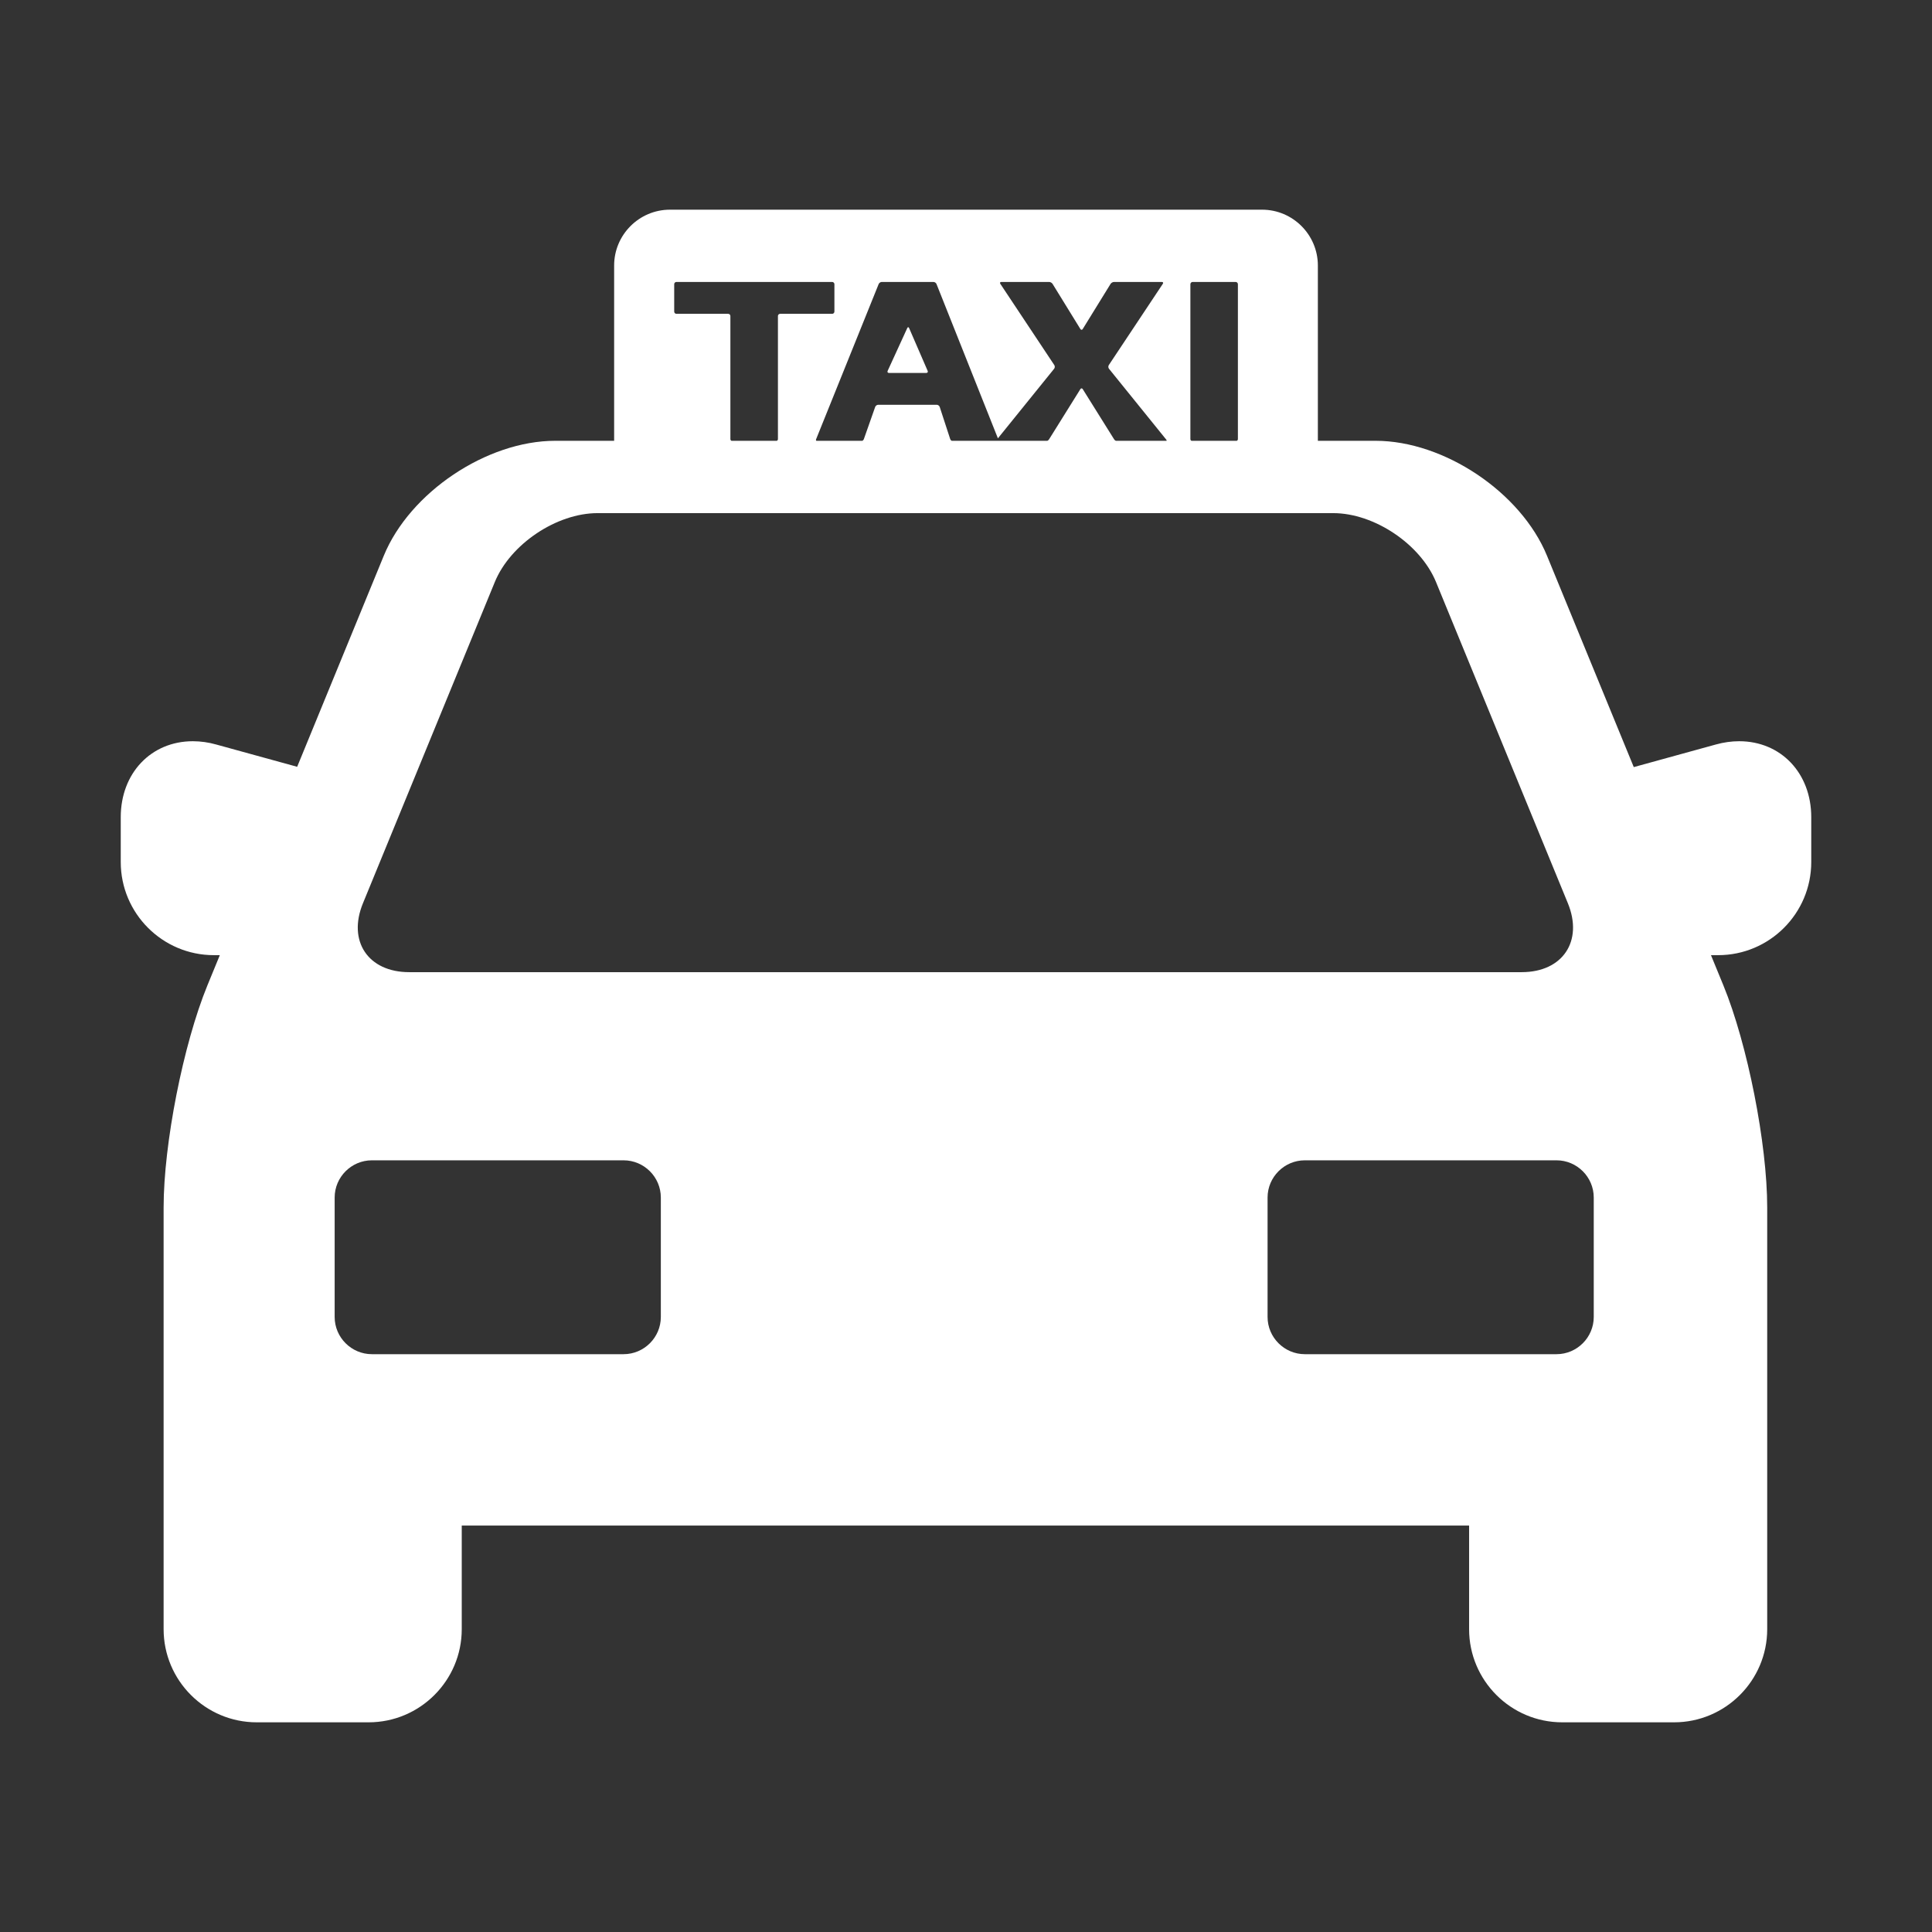 <svg width="64" height="64" viewBox="0 0 64 64" fill="none" xmlns="http://www.w3.org/2000/svg">
<rect x="0" y="0" width="64" height="64" fill="#333333" stroke="none"/>
<path d="M57.612 24.554C57.359 24.554 57.1 24.59 56.841 24.662L54.121 25.411L51.246 18.409C50.385 16.31 47.838 14.602 45.569 14.602H43.656V8.797C43.656 7.776 42.826 6.946 41.806 6.946H22.194C21.174 6.946 20.344 7.776 20.344 8.797V14.602H18.392C16.123 14.602 13.576 16.31 12.714 18.408L9.844 25.401L7.159 24.662C6.908 24.591 6.649 24.555 6.389 24.554C5.005 24.554 4 25.612 4 27.069V28.557C4 30.258 5.384 31.641 7.084 31.641H7.282L6.871 32.641C6.071 34.591 5.42 37.892 5.42 39.999V53.969C5.42 55.67 6.803 57.054 8.504 57.054H12.211C13.912 57.054 15.296 55.67 15.296 53.969V50.536H48.666V53.969C48.666 55.67 50.049 57.054 51.75 57.054H55.456C57.157 57.054 58.541 55.67 58.541 53.969V39.999C58.541 37.892 57.889 34.591 57.089 32.641L56.678 31.641H56.916C58.617 31.641 60 30.258 60 28.557V27.069C60 25.612 58.996 24.554 57.612 24.554ZM39.433 9.414C39.433 9.395 39.441 9.376 39.455 9.362C39.469 9.348 39.488 9.34 39.507 9.34H40.933C40.953 9.34 40.971 9.348 40.985 9.362C40.999 9.376 41.007 9.395 41.007 9.414V14.546C41.007 14.57 40.993 14.589 40.974 14.602H39.466C39.447 14.589 39.433 14.57 39.433 14.546V9.414ZM29.209 9.34H30.922C30.963 9.34 31.008 9.371 31.023 9.409L33.057 14.52L34.92 12.215C34.933 12.198 34.94 12.177 34.941 12.156C34.942 12.135 34.937 12.114 34.926 12.095L33.137 9.402C33.115 9.368 33.13 9.34 33.17 9.34H34.755C34.795 9.34 34.846 9.369 34.867 9.403L35.789 10.899C35.811 10.934 35.846 10.934 35.867 10.899L36.79 9.403C36.802 9.385 36.819 9.37 36.839 9.359C36.858 9.348 36.88 9.341 36.902 9.34H38.487C38.528 9.34 38.543 9.368 38.52 9.402L36.73 12.095C36.719 12.114 36.714 12.135 36.715 12.156C36.716 12.177 36.723 12.197 36.736 12.215L38.633 14.562C38.646 14.578 38.649 14.592 38.645 14.602H36.962C36.941 14.592 36.922 14.576 36.909 14.557L35.867 12.89C35.845 12.856 35.81 12.856 35.789 12.89L34.749 14.557C34.736 14.576 34.717 14.592 34.696 14.602H31.526C31.504 14.591 31.487 14.572 31.478 14.549L31.129 13.48C31.121 13.46 31.108 13.442 31.091 13.43C31.074 13.417 31.053 13.41 31.032 13.409H29.09C29.069 13.41 29.048 13.417 29.031 13.43C29.013 13.442 29 13.459 28.992 13.479L28.615 14.55C28.606 14.573 28.588 14.591 28.567 14.602H27.042C27.03 14.59 27.025 14.573 27.034 14.551L29.107 9.409C29.116 9.39 29.13 9.373 29.148 9.361C29.166 9.348 29.187 9.341 29.209 9.34ZM24.195 14.546V10.47C24.195 10.45 24.188 10.431 24.174 10.417C24.16 10.403 24.141 10.396 24.121 10.396H22.408C22.388 10.396 22.369 10.388 22.355 10.374C22.341 10.36 22.334 10.341 22.334 10.322V9.414C22.334 9.394 22.341 9.376 22.355 9.362C22.369 9.348 22.388 9.34 22.408 9.34H27.567C27.587 9.34 27.605 9.348 27.619 9.362C27.633 9.376 27.641 9.394 27.641 9.414V10.322C27.641 10.341 27.633 10.36 27.619 10.374C27.605 10.388 27.587 10.396 27.567 10.396H25.843C25.824 10.396 25.805 10.403 25.791 10.417C25.777 10.431 25.77 10.45 25.77 10.47V14.546C25.77 14.57 25.755 14.589 25.737 14.602H24.228C24.209 14.589 24.195 14.57 24.195 14.546ZM12.023 29.922L16.391 19.281C16.906 18.025 18.438 16.998 19.795 16.998H44.165C45.522 16.998 47.054 18.025 47.57 19.281L51.938 29.922C52.453 31.177 51.765 32.204 50.408 32.204H13.553C12.196 32.204 11.507 31.177 12.023 29.922ZM21.891 43.626C21.891 44.304 21.336 44.859 20.657 44.859H12.319C11.641 44.859 11.086 44.304 11.086 43.626V39.67C11.086 38.992 11.641 38.437 12.319 38.437H20.657C21.336 38.437 21.891 38.992 21.891 39.67V43.626ZM52.795 43.626C52.795 44.304 52.24 44.859 51.562 44.859H43.224C42.545 44.859 41.99 44.304 41.99 43.626V39.67C41.99 38.992 42.545 38.437 43.224 38.437H51.562C52.24 38.437 52.795 38.992 52.795 39.67V43.626Z" fill="white"/>
<path d="M30.686 12.354C30.726 12.354 30.746 12.323 30.73 12.286L30.115 10.867C30.099 10.83 30.072 10.829 30.055 10.866L29.404 12.287C29.387 12.324 29.407 12.354 29.447 12.354H30.686Z" fill="white"/>
</svg>
